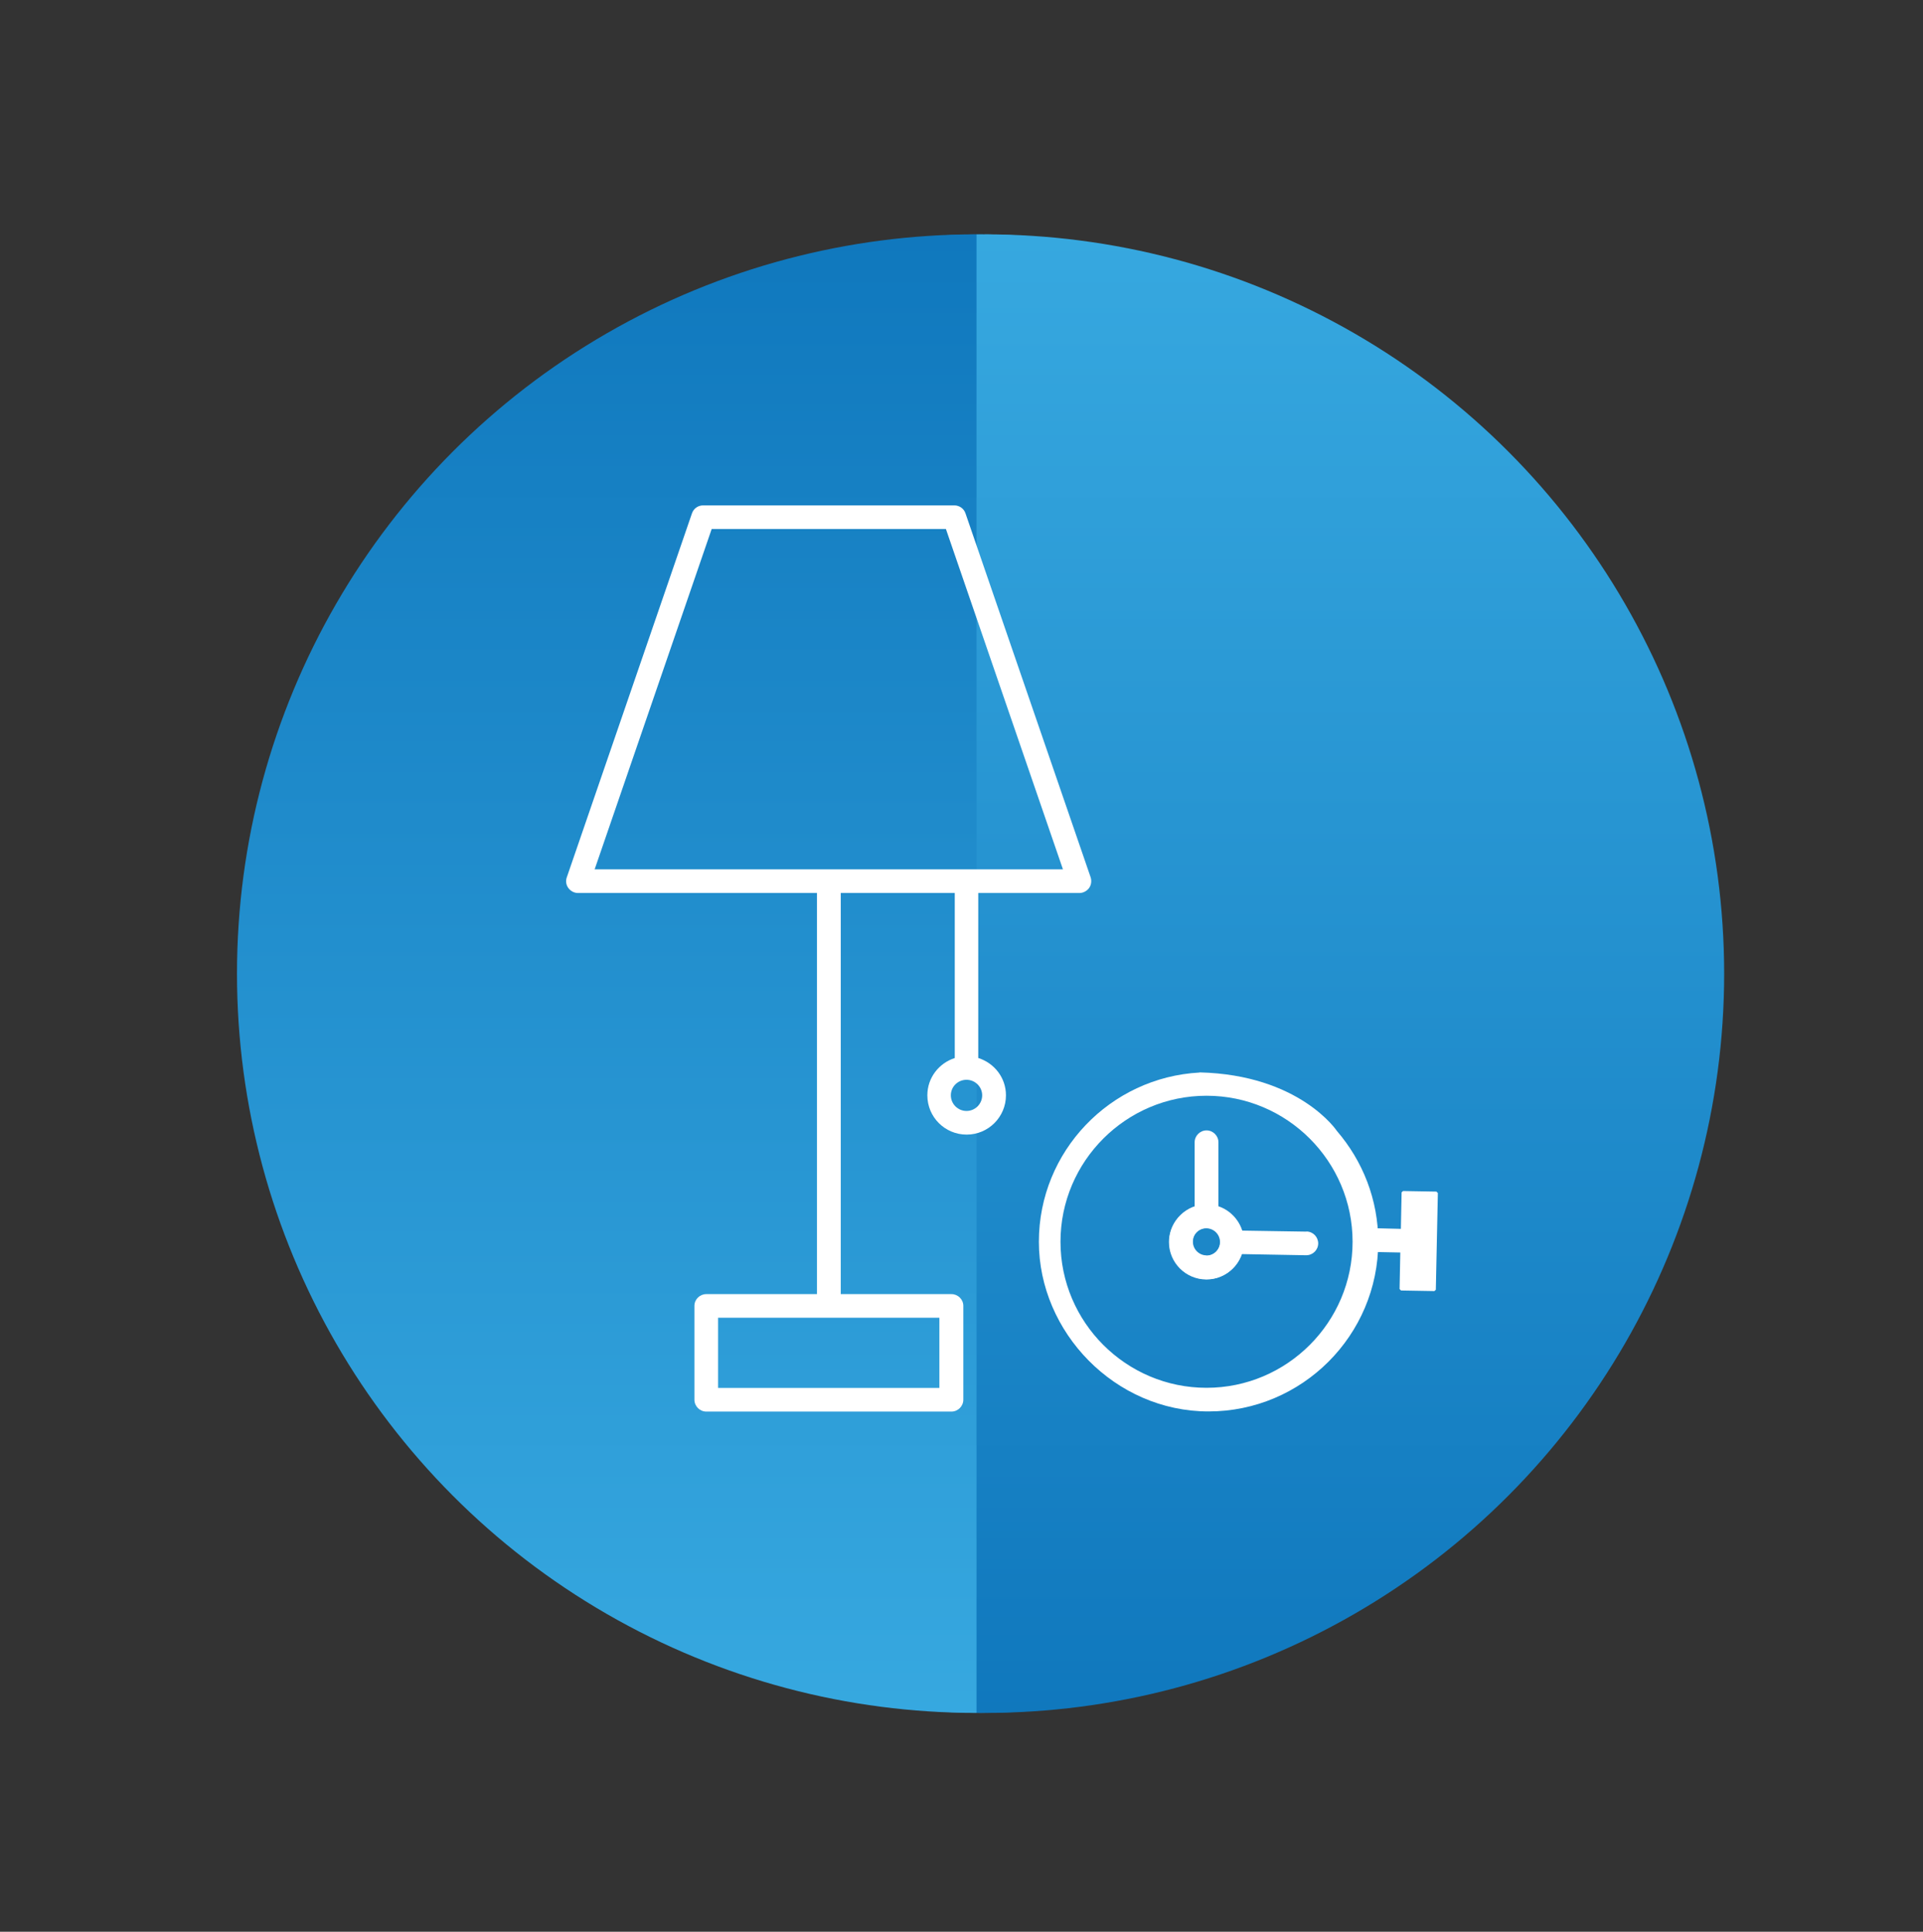 <?xml version="1.0" encoding="UTF-8"?>
<svg xmlns="http://www.w3.org/2000/svg" xmlns:xlink="http://www.w3.org/1999/xlink" viewBox="0 0 132.59 133.21">
  <rect x="0" y="0" width="132.59" height="133.21" fill="#333333" stroke="none"/>
  <defs>
    <style>
      .cls-1 {
        fill: url(#linear-gradient-2);
      }

      .cls-2 {
        fill: #fff;
      }

      .cls-3 {
        clip-path: url(#clippath-1);
      }

      .cls-4 {
        clip-path: url(#clippath);
      }

      .cls-5 {
        fill: none;
      }

      .cls-6 {
        fill: url(#linear-gradient-3);
      }

      .cls-7 {
        fill: url(#linear-gradient);
      }

      .cls-8 {
        fill: url(#linear-gradient-4);
      }
    </style>
    <clipPath id="clippath">
      <circle class="cls-5" cx="67.9" cy="67.14" r="50.98"/>
    </clipPath>
    <linearGradient id="linear-gradient" x1="93.39" y1="12.08" x2="93.39" y2="121.9" gradientUnits="userSpaceOnUse">
      <stop offset="0" stop-color="#38aae1"/>
      <stop offset="1" stop-color="#0e76bc"/>
    </linearGradient>
    <linearGradient id="linear-gradient-2" x1="-5019.13" y1="-1707.05" x2="-5019.13" y2="-1597.23" gradientTransform="translate(5061.53 1719.13)" xlink:href="#linear-gradient"/>
    <clipPath id="clippath-1">
      <circle class="cls-5" cx="67.32" cy="67.14" r="50.98"/>
    </clipPath>
    <linearGradient id="linear-gradient-3" x1="92.81" x2="92.81" xlink:href="#linear-gradient"/>
    <linearGradient id="linear-gradient-4" x1="-5018.55" y1="-1707.05" x2="-5018.55" y2="-1597.23" gradientTransform="translate(5060.38 1719.13)" xlink:href="#linear-gradient"/>
  </defs>
  <g id="Layer_1" data-name="Layer 1">
    <g class="cls-4">
      <rect class="cls-7" x="67.9" y="12.08" width="50.98" height="109.82"/>
      <rect class="cls-1" x="16.91" y="12.08" width="50.98" height="109.82" transform="translate(84.81 133.98) rotate(180)"/>
    </g>
    <g class="cls-3">
      <rect class="cls-6" x="67.32" y="12.08" width="50.98" height="109.82"/>
      <rect class="cls-8" x="16.33" y="12.08" width="50.98" height="109.82" transform="translate(83.65 133.98) rotate(180)"/>
    </g>
  </g>
  <g id="Layer_4" data-name="Layer 4">
    <path class="cls-2" d="M67.45,72.96v-11.38h6.97c.26,0,.51-.13,.67-.34,.15-.21,.19-.49,.11-.74l-8.63-25.1c-.11-.33-.42-.55-.77-.55h-17.32c-.35,0-.66,.22-.77,.55l-8.63,25.1c-.09,.25-.05,.52,.11,.74,.16,.21,.4,.34,.67,.34h16.47v27.66h-7.63c-.45,0-.82,.36-.82,.81v6.47c0,.45,.37,.82,.82,.82h16.9c.45,0,.82-.37,.82-.82v-6.47c0-.45-.37-.81-.82-.81h-7.63v-27.66h7.86v11.38c-1.09,.35-1.89,1.36-1.89,2.57,0,1.5,1.21,2.71,2.71,2.71s2.71-1.22,2.71-2.71c0-1.21-.8-2.22-1.9-2.57m-2.69,22.75h-15.26v-4.84h15.26v4.84Zm-15.71-59.23h16.16l8.07,23.47H41l8.07-23.47Zm17.58,40.13c-.59,0-1.08-.48-1.08-1.08s.49-1.07,1.08-1.07,1.08,.48,1.08,1.07-.48,1.08-1.08,1.08"/>
    <path class="cls-2" d="M84.01,83.21v-4.44c0-.45-.37-.82-.82-.82s-.82,.37-.82,.82v4.44c-1.02,.35-1.77,1.3-1.77,2.44,0,1.43,1.16,2.58,2.58,2.58s2.58-1.16,2.58-2.58c0-1.14-.74-2.09-1.77-2.44m-.82,3.39c-.52,0-.95-.43-.95-.95s.42-.95,.95-.95,.95,.43,.95,.95-.43,.95-.95,.95"/>
    <polygon class="cls-2" points="96.55 86.37 96.5 88.89 96.6 88.99 98.9 89.03 99 88.94 99.14 82.27 99.04 82.17 96.74 82.13 96.64 82.22 96.59 84.74 94.58 84.69 94.53 86.33 96.55 86.37"/>
    <path class="cls-2" d="M82.71,73.96c-6.16,.33-11.08,5.43-11.08,11.67s5.25,11.7,11.7,11.7,11.7-5.25,11.7-11.7c0-2.92-1.08-5.58-2.85-7.64,0,0-2.56-3.87-9.47-4.04m10.55,11.68c0,5.55-4.52,10.07-10.07,10.07s-10.07-4.52-10.07-10.07,4.52-10.07,10.07-10.07,10.07,4.52,10.07,10.07"/>
    <path class="cls-2" d="M90.09,84.93l-4.44-.07c-.33-1.03-1.27-1.79-2.41-1.81-1.42-.03-2.6,1.12-2.62,2.54-.02,1.42,1.12,2.6,2.54,2.62,1.14,.02,2.11-.71,2.47-1.73l4.43,.08c.45,0,.82-.35,.83-.81,0-.45-.35-.82-.81-.83m-6.9,1.65c-.52-.01-.94-.44-.93-.96,0-.52,.44-.94,.96-.93,.52,.01,.94,.44,.93,.97-.01,.52-.44,.94-.96,.93"/>
  </g>
</svg>